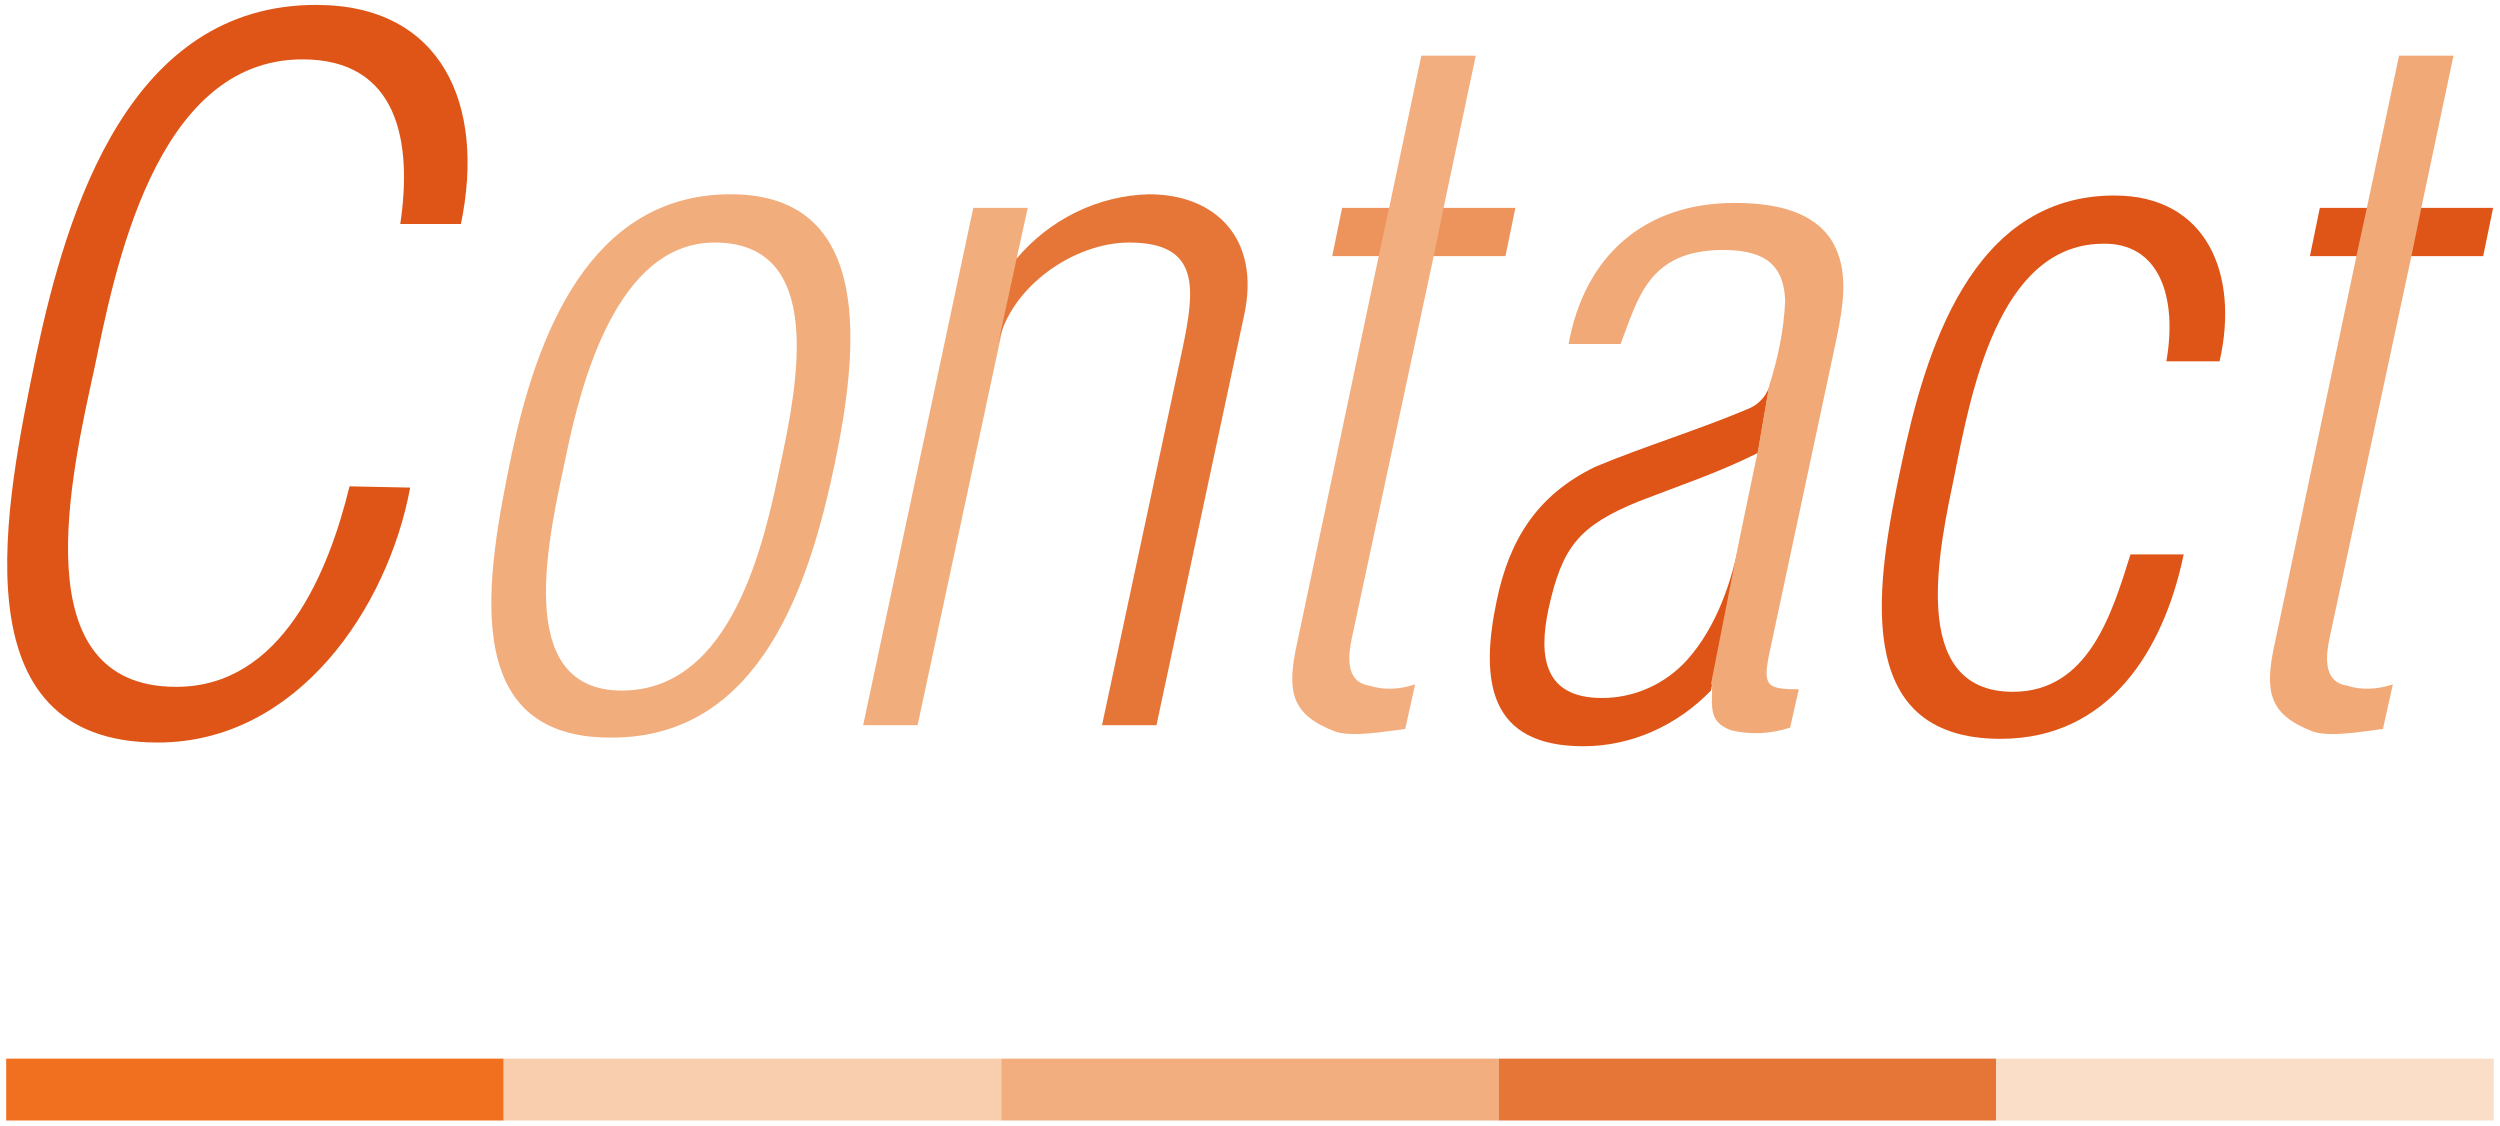 <?xml version="1.0" encoding="utf-8"?>
<!-- Generator: Adobe Illustrator 24.2.0, SVG Export Plug-In . SVG Version: 6.00 Build 0)  -->
<svg version="1.1" id="レイヤー_1" xmlns="http://www.w3.org/2000/svg" xmlns:xlink="http://www.w3.org/1999/xlink" x="0px"
	 y="0px" viewBox="0 0 202 91" style="enable-background:new 0 0 202 91;" xml:space="preserve">
<style type="text/css">
	.st0{fill:#DE5517;}
	.st1{fill:#F2A978;}
	.st2{fill:#ED945C;}
	.st3{fill:#F3AE7F;}
	.st4{fill:#F2AD7D;}
	.st5{fill:#E67638;}
	.st6{fill:#F07020;}
	.st7{fill:#F9CEAE;}
	.st8{fill:#FBDEC7;}
</style>
<g id="グループ_177" transform="translate(-356.158 -411.503)">
	<path id="パス_203" class="st0" d="M546.6,432.2h-3.8l0.8-3.9h14l-0.8,3.9H546.6L546.6,432.2z"/>
	<path id="パス_204" class="st1" d="M547.4,428.3L550,416h4.4l-2.6,12.3l-0.8,3.9l-6.6,30.8c-0.3,1.4-0.6,3.6,1.4,3.9
		c1.2,0.4,2.5,0.3,3.7-0.1l-0.8,3.6c-1.6,0.2-4.3,0.7-5.7,0.2c-3.6-1.4-3.9-3.3-3-7.3l6.6-31.3L547.4,428.3z"/>
	<path id="パス_205" class="st2" d="M467.6,432.2h-3.8l0.8-3.9h14l-0.8,3.9H467.6L467.6,432.2z"/>
	<path id="パス_206" class="st3" d="M468.4,428.3L471,416h4.4l-2.6,12.3l-0.8,3.9l-6.6,30.8c-0.3,1.4-0.6,3.6,1.4,3.9
		c1.2,0.4,2.5,0.3,3.7-0.1l-0.8,3.6c-1.6,0.2-4.3,0.7-5.7,0.2c-3.6-1.4-3.9-3.3-3-7.3l6.6-31.3L468.4,428.3z"/>
	<path id="パス_207" class="st0" d="M494.4,467.3L494.4,467.3c-2.7,2.8-6.4,4.5-10.3,4.5c-7.6,0-8.4-5.2-7-11.8
		c1-4.8,3.2-8.5,8-10.8c4.1-1.7,8.4-3,12.4-4.7c0.7-0.3,1.3-0.9,1.6-1.7l-0.9,5.3c-3.2,1.6-6.5,2.7-9.6,3.9c-4.9,2-6.2,3.7-7.3,8.6
		c-0.9,4.1-0.3,7.3,4.3,7.3c2.6,0,5.1-1.1,6.9-3.1c2.4-2.7,3.6-6.4,4.2-9.5L494.4,467.3z"/>
	<path id="パス_208" class="st4" d="M436.9,439.3l-6.6,30.8h-4.4l8.9-41.8h4.4l-0.9,4.1h0.1L436.9,439.3z"/>
	<path id="パス_209" class="st1" d="M496.7,455.1l1.5-7.2l0.9-5.2c0.7-2.2,1.2-4.5,1.3-6.9c-0.1-2.5-1.2-4.1-5-4.1
		c-6.1,0-6.9,4-8.3,7.6h-4.2c1.3-7.2,6.2-11.4,13.4-11.4c3.4,0,6.4,0.7,7.9,3.1c1.4,2.4,0.9,5.2,0.3,8.1l-5.4,25.3
		c-0.5,2.5-0.2,2.8,2.4,2.8l-0.7,3.1c-1.6,0.5-3.2,0.6-4.8,0.2c-1.8-0.7-1.5-1.8-1.5-3.7h-0.1L496.7,455.1z"/>
	<path id="パス_210" class="st5" d="M438.3,432.4L438.3,432.4c2.7-3.2,6.6-5.1,10.7-5.2c5.4,0,9,3.6,7.7,9.7l-7.1,33.2h-4.4
		l6.5-30.4c1-4.8,1.5-8.6-4.3-8.6c-4.4,0-9.6,3.5-10.6,8.2L438.3,432.4z"/>
	<path id="パス_211" class="st0" d="M389.3,450.9c-1.8,9.7-9.1,20.6-20.4,20.6c-16.4,0-12.3-19.3-9.8-31.4
		c2.5-11.7,7.5-28.2,22.6-28.2c10.2,0,13.7,8.1,11.7,17.7h-4.9c1-6.7-0.2-13.3-7.9-13.3c-12,0-15.2,17.3-16.8,24.9
		c-1.9,8.7-5.9,25.8,6.6,25.8c8.5,0,12.3-9.2,14-16.2L389.3,450.9z"/>
	<path id="パス_212" class="st4" d="M397.5,448.2c2-9.4,6.2-21,17.7-21c11.7,0,10.3,12.7,8.4,21.8c-2,9.5-5.9,22.1-18,22.1
		C393,471.2,395.5,457.9,397.5,448.2z M419.2,449.1c1.4-6.5,3.7-18-5.3-18c-7.9,0-10.8,11.4-12,17.2c-1.3,6.2-4.5,19,4.5,19
		C415.3,467.3,417.9,455.4,419.2,449.1L419.2,449.1z"/>
	<path id="パス_213" class="st0" d="M532.6,456.3c-1.6,7.7-6,14.9-14.8,14.9c-12.3,0-10-12.8-8-22.2c1.9-9,5.6-21.7,17.2-21.7
		c7.5,0,10.1,6.4,8.5,13.4h-4.3c0.9-5.1-0.5-9.7-5.3-9.5c-8.3,0.2-10.5,12.1-11.8,18.6c-1.2,5.8-3.9,17.6,4.7,17.6
		c6.1,0,8-6.3,9.5-11.1L532.6,456.3z"/>
	<g id="グループ_175" transform="translate(356.158 496.64)">
		<rect id="長方形_252" x="0.5" y="0.4" class="st6" width="40.2" height="5"/>
		<rect id="長方形_253" x="40.7" y="0.4" class="st7" width="40.2" height="5"/>
		<rect id="長方形_254" x="80.9" y="0.4" class="st3" width="40.2" height="5"/>
	</g>
	<g id="グループ_176" transform="translate(476.757 496.64)">
		<rect id="長方形_255" x="0.5" y="0.4" class="st5" width="40.2" height="5"/>
		<rect id="長方形_256" x="40.7" y="0.4" class="st8" width="40.2" height="5"/>
	</g>
</g>
</svg>

